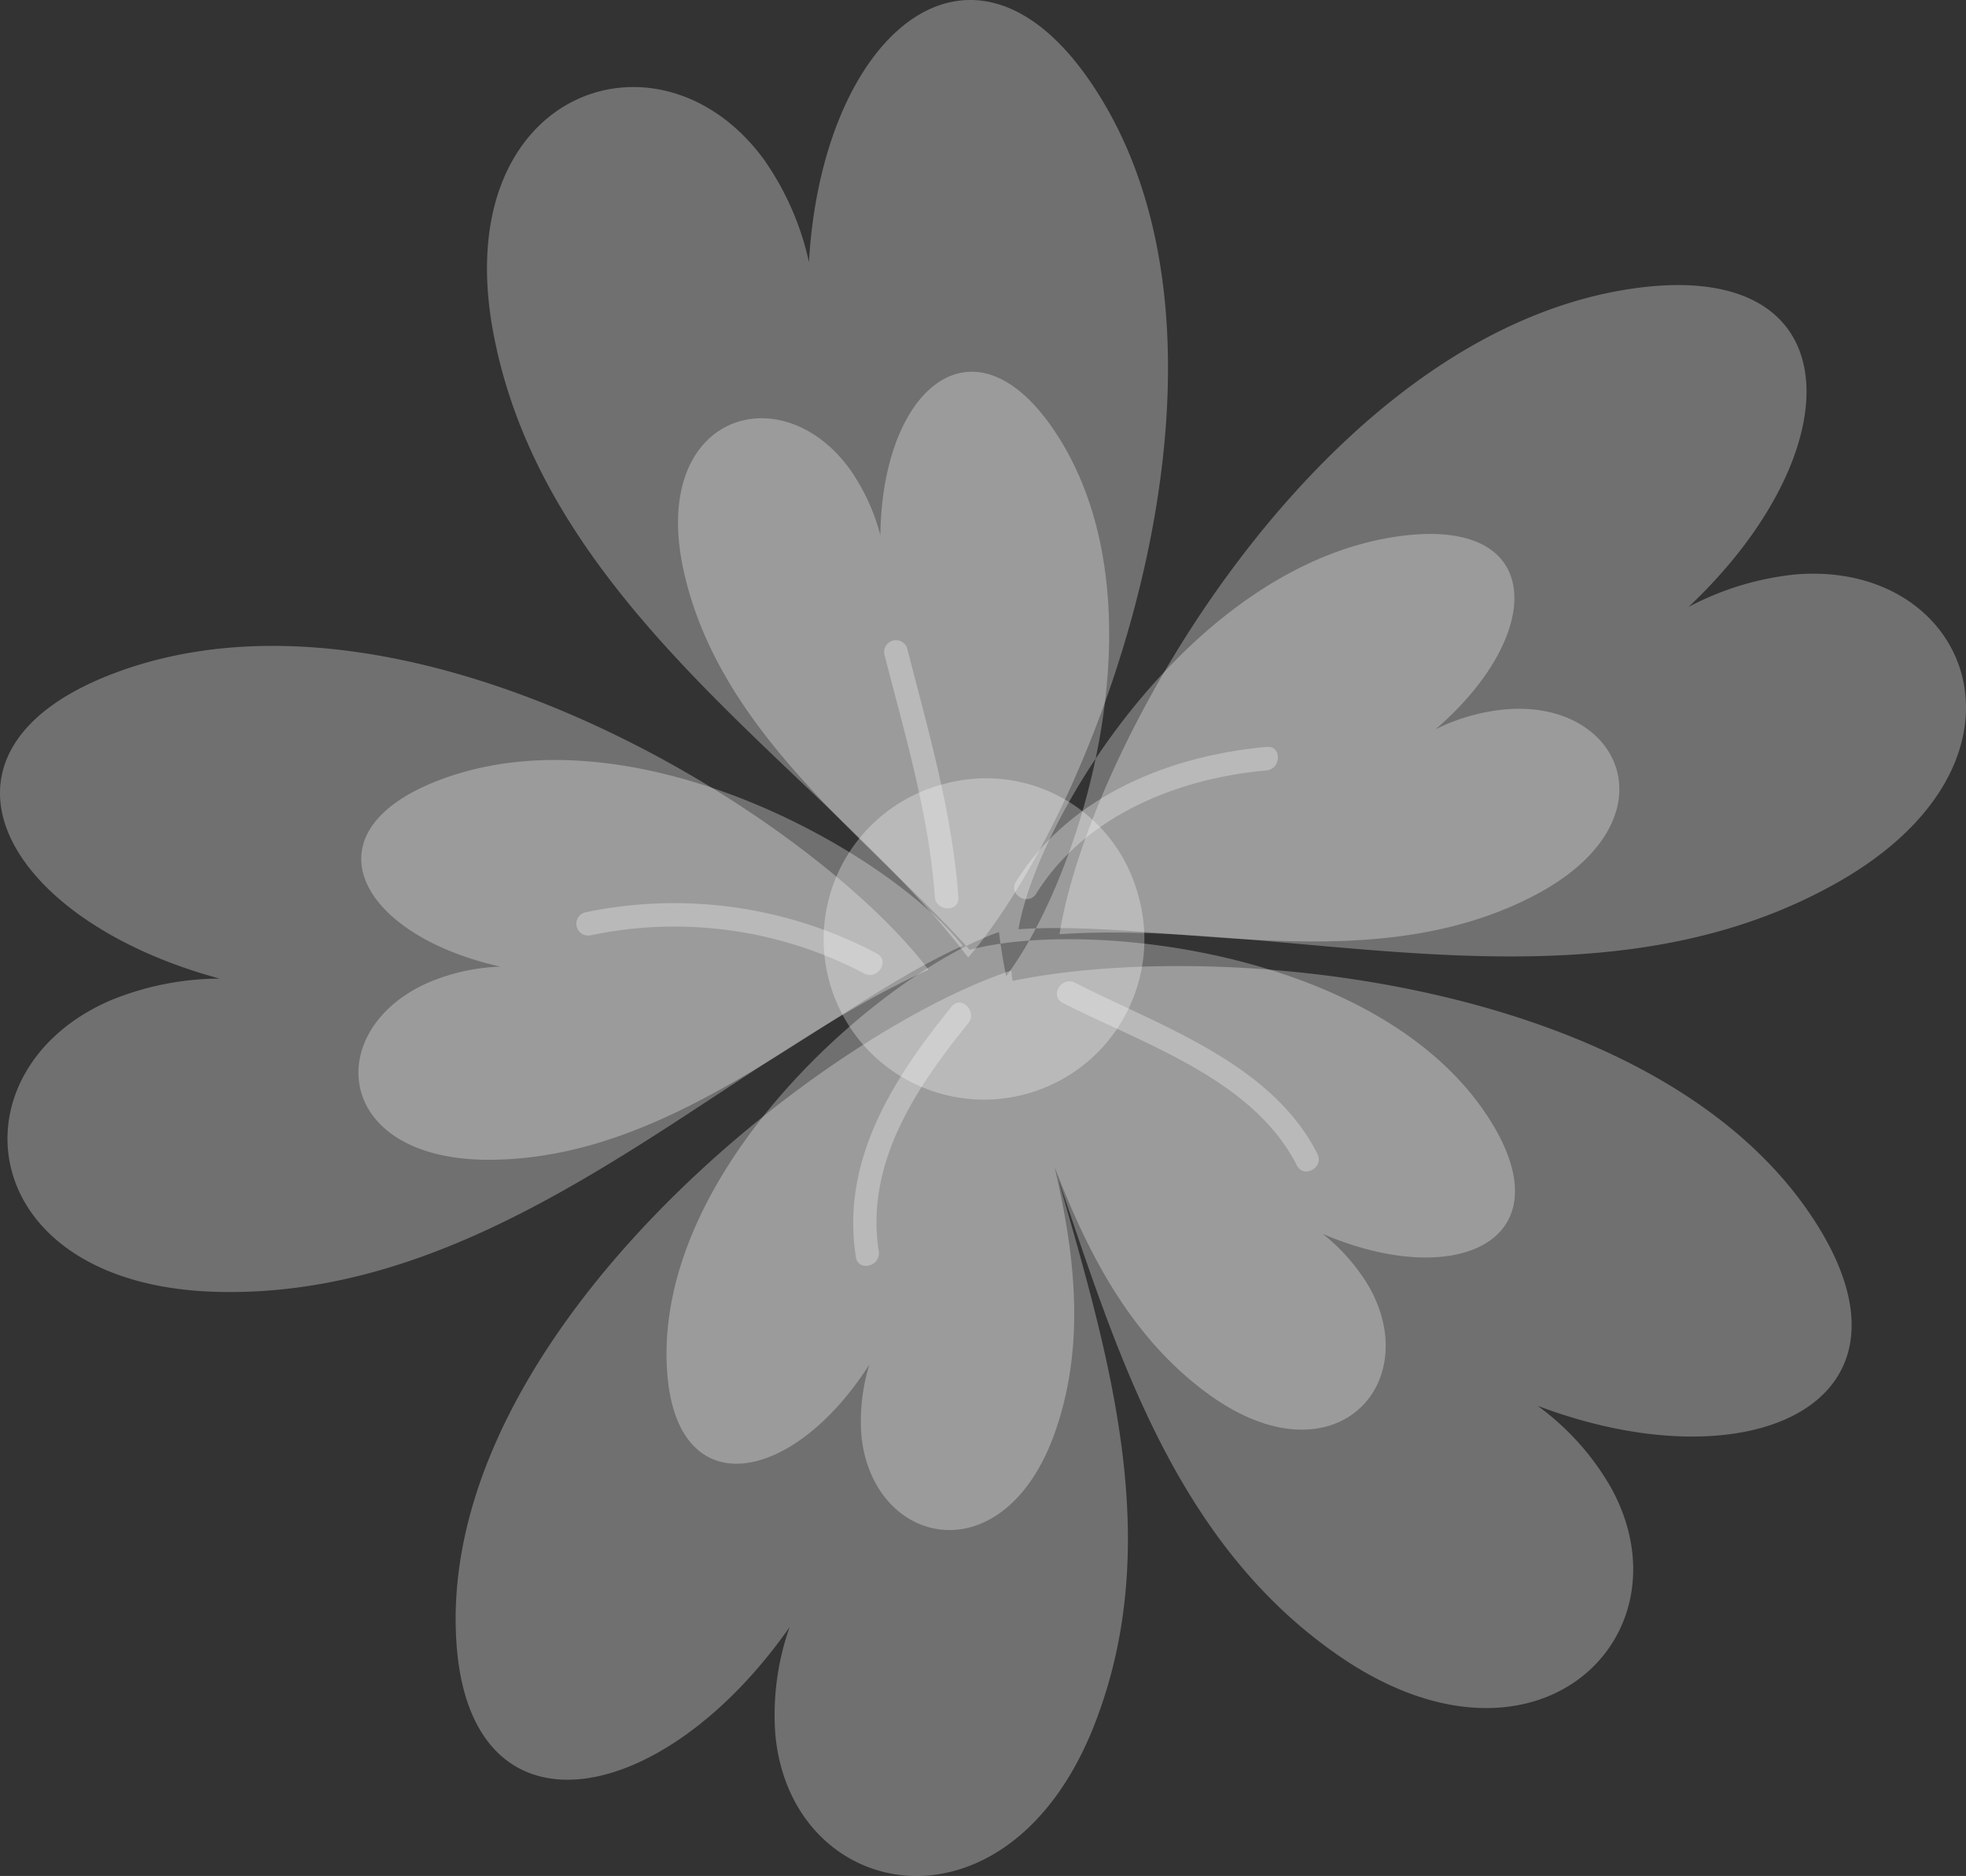 <svg xmlns="http://www.w3.org/2000/svg" width="136.687" height="130.451" viewBox="0 0 136.687 130.451">
  <rect x="0" y="0" width="136.687" height="130.451" fill="#333333" stroke="none"/>
  <g id="Group_74" data-name="Group 74" transform="translate(-14.527 -13.702)">
    <path id="パス_96" data-name="パス 96" d="M70.77,31.93c.9-15.764,11.138-24.636,19.444-12.718,12.692,18.255.751,50.488-8.376,61.076-9.634-12.722-28.98-23.745-32.9-42.871-3.61-17.3,11.336-22.658,18.686-12.644A19.693,19.693,0,0,1,70.77,31.93Zm-1.347,94.922a18.38,18.38,0,0,0-.988,7.491c1.122,11.917,16.66,14.712,22.463-1.452,6.493-17.858-4.381-36.413-6.062-51.7-13.235,4.383-40.046,25.429-38.571,46.8C47.231,141.955,60.537,139.544,69.423,126.852Zm-39.632-45.1a20.135,20.135,0,0,0-7.6,1.523c-11.36,4.913-9.518,20.163,8.023,20.271,19.4.176,34.4-15.877,48.869-22.412C70.9,70.335,42.4,52.454,21.892,60.742,8.465,66.189,14.764,77.691,29.791,81.751Zm91.635,29.706c14.536,5.5,26.891.015,19.757-12.06C130.247,80.941,96.167,78.618,82.759,82.439c7.276,13.568,8.88,34.987,24.369,46.064,13.977,10.077,25.214-.955,19.367-11.421A18.3,18.3,0,0,0,121.426,111.457Zm10.5-55.55c11.322-10.689,11.451-23.8-2.953-22.258-21.993,2.4-38.671,31.635-40.784,45.016,15.851-1.08,36.654,5.971,53.654-3.356,15.418-8.394,9.829-22.694-2.493-21.661A20.22,20.22,0,0,0,131.925,55.907Z" fill="rgba(255,255,255,0.3)"/>
    <path id="パス_97" data-name="パス 97" d="M75.735,50.925c.116-10.073,6.3-15.476,11.862-7.614,8.474,12.035,1.839,32.37-3.611,38.9-6.4-8.412-18.835-16-21.823-28.368-2.734-11.179,6.505-14.21,11.4-7.584A14.219,14.219,0,0,1,75.735,50.925Zm-.765,57.662a13.512,13.512,0,0,0-.555,4.944c.792,7.892,10.246,9.861,13.644-.773,3.8-11.76-2.9-24.122-4.076-34.245-7.994,2.788-24.1,16.5-23.068,30.646C61.6,118.407,69.662,116.914,74.97,108.588ZM49.315,80.921a13.865,13.865,0,0,0-4.986,1.1c-7.521,3.275-6.665,12.643,4.754,12.323,12.653-.311,22.8-10.531,32.375-14.875-5.094-6.493-23.289-16.9-36.845-11.339C35.764,71.782,39.595,78.74,49.315,80.921Zm57.179,18.585c9.109,3.9,16.607.618,11.93-7.418-7.179-12.256-28.272-14.527-36.469-12.336,4.791,9.007,6.29,22.973,16.109,30.537,8.854,6.865,15.533-.059,11.7-7.017A13.34,13.34,0,0,0,106.494,99.506Zm7.849-35.094c7.545-6.518,7.632-14.467-1.892-13.5C97.865,52.423,86.758,70.184,85.336,78.32c10.494-.7,24.254,3.518,35.554-2.188,10.214-5.119,6.55-13.776-1.633-13.106A13.706,13.706,0,0,0,114.343,64.412Z" fill="rgba(255,255,255,0.3)"/>
    <path id="パス_98" data-name="パス 98" d="M55.6,78.739a.82.82,0,0,1-.4-1.59A30.118,30.118,0,0,1,75.475,80c.948.474.1,1.878-.843,1.408A28.309,28.309,0,0,0,55.6,78.739ZM76.013,59.207c1.425,5.574,3.089,11.087,3.509,16.854.075,1.048,1.716,1.091,1.639.037-.43-5.919-2.095-11.568-3.557-17.291A.821.821,0,0,0,76.013,59.207Zm10.555,16.64c3.39-5.426,9.828-8.017,16-8.569,1.043-.094,1.09-1.734.037-1.639-6.768.606-13.719,3.409-17.438,9.365C84.6,75.9,86.009,76.743,86.568,75.848ZM80.69,83.693c-4.073,5.033-7.715,10.683-6.657,17.427.164,1.045,1.753.636,1.592-.4-.955-6.091,2.557-11.339,6.216-15.857C82.5,84.053,81.357,82.87,80.69,83.693Zm7.728-.247c5.634,2.867,13.234,5.3,16.275,11.3.477.943,1.906.135,1.429-.808-3.205-6.327-10.937-8.886-16.862-11.9C88.321,81.562,87.473,82.965,88.419,83.446Z" fill="rgba(255,255,255,0.3)"/>
    <path id="パス_99" data-name="パス 99" d="M93.65,75.912A11.15,11.15,0,1,1,80.234,68.2,10.947,10.947,0,0,1,93.65,75.912Z" fill="rgba(255,255,255,0.3)"/>
  </g>
</svg>

